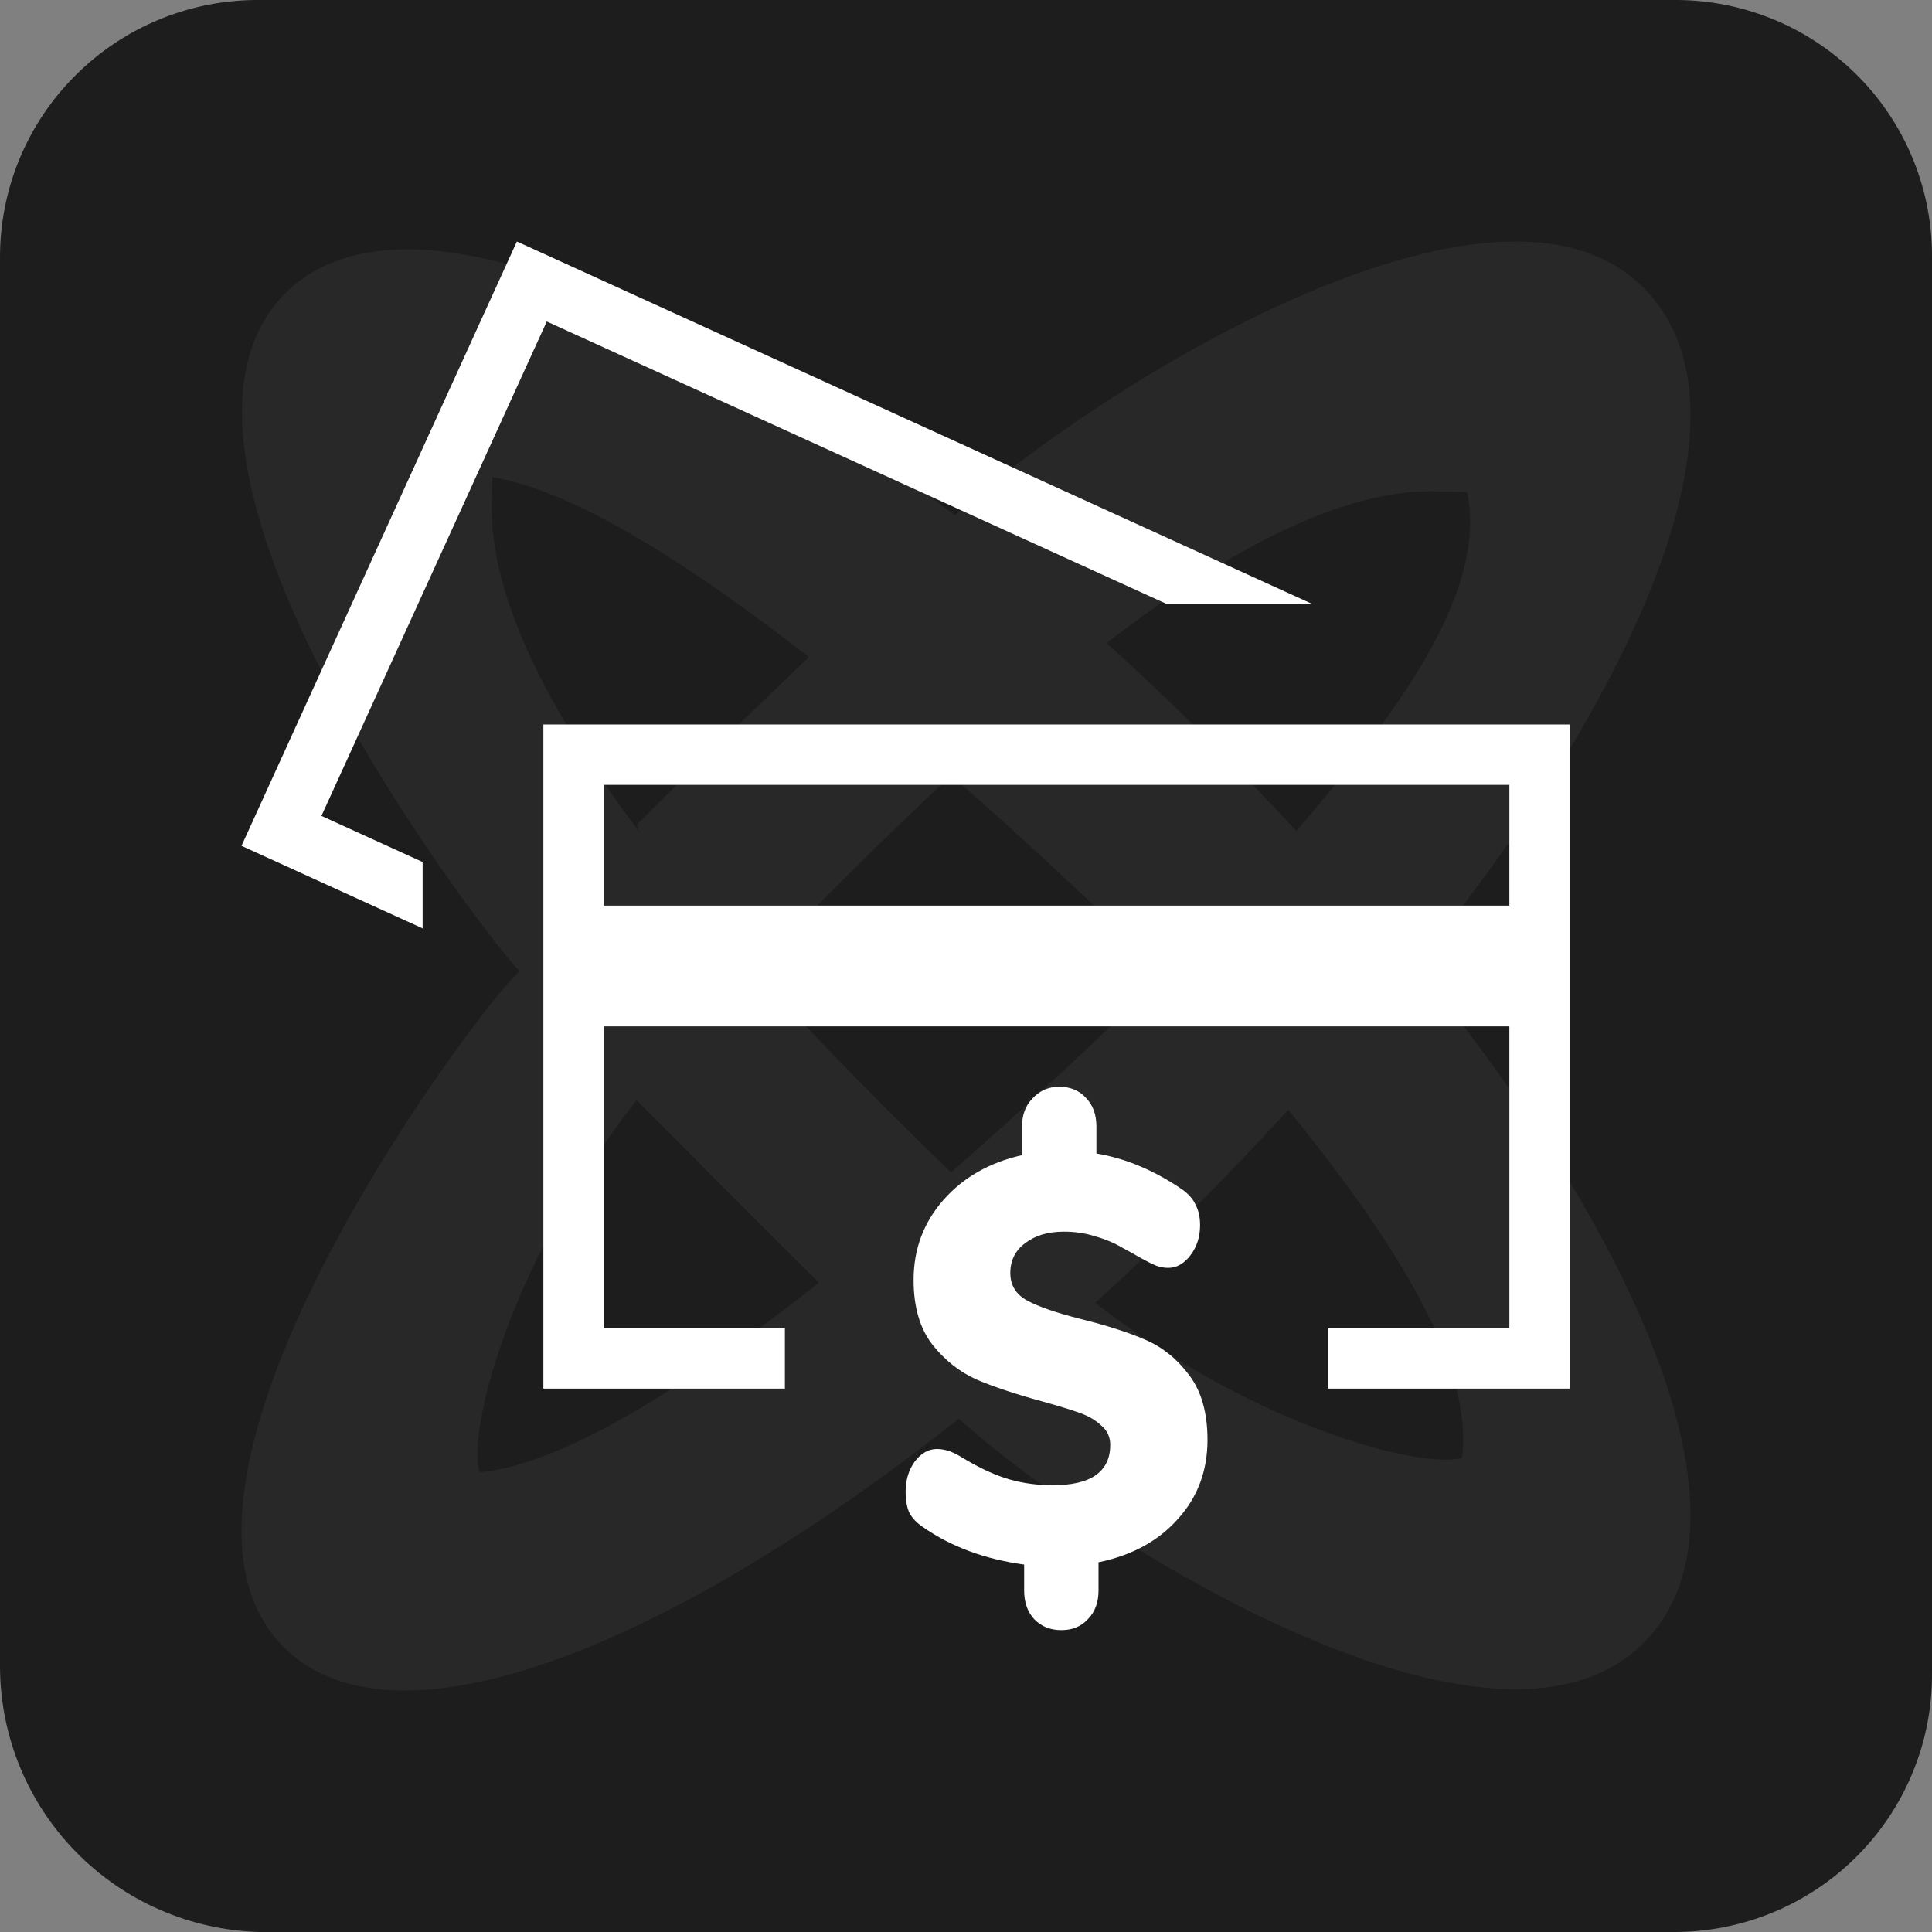 <svg width="32" height="32" viewBox="0 0 32 32" fill="none" xmlns="http://www.w3.org/2000/svg">
<rect x="0" y="0" width="32" height="32" fill="#808080" stroke="none"/>
<g clip-path="url(#clip0_1968_5293)">
<path d="M4.3 -1.62572e-05H27.8C28.358 0.006 28.909 0.123 29.422 0.341C29.936 0.56 30.4 0.878 30.79 1.276C31.18 1.674 31.488 2.145 31.695 2.661C31.903 3.178 32.006 3.73 32 4.287V27.713C32.004 28.277 31.895 28.837 31.68 29.358C31.466 29.88 31.149 30.354 30.749 30.753C30.349 31.152 29.873 31.468 29.35 31.682C28.826 31.896 28.265 32.004 27.7 32H4.3C3.152 31.969 2.062 31.494 1.259 30.675C0.456 29.856 0.005 28.758 0 27.613V4.287C-0.004 3.723 0.105 3.163 0.319 2.641C0.534 2.12 0.851 1.645 1.251 1.247C1.651 0.848 2.126 0.532 2.65 0.318C3.173 0.104 3.734 -0.004 4.3 -1.62572e-05Z" fill="#1D1D1D"/>
<path opacity="0.05" fill-rule="evenodd" clip-rule="evenodd" d="M8.609 16.087C8.579 16.058 8.548 16.025 8.517 15.989C7.776 15.148 2.032 7.576 4.719 4.865C6.567 3 11.092 4.853 15.817 8.536C18.113 6.454 24.754 2.276 27.228 4.772C29.42 6.984 26.559 12.214 23.448 15.989C26.559 19.765 29.42 24.994 27.228 27.207C24.777 29.68 18.233 25.6 15.88 23.5C11.132 27.256 6.575 29.11 4.719 27.3C2.032 24.683 7.683 17.018 8.516 16.176C8.549 16.144 8.579 16.114 8.609 16.087ZM8.146 8.324C8.105 9.93 9.142 11.862 10.601 13.793C10.578 13.746 10.554 13.699 10.554 13.652C11.275 12.925 12.368 11.872 13.397 10.883C11.434 9.35 9.511 8.127 8.155 7.903C8.153 8.038 8.149 8.178 8.146 8.324ZM10.543 18.221C11.009 18.691 12.338 20.029 13.563 21.246C11.442 22.919 9.349 24.254 7.95 24.383C7.735 23.91 8.286 21.125 10.543 18.221ZM24.216 24.144C24.424 22.514 22.894 20.301 21.338 18.38C20.303 19.518 19.227 20.592 18.14 21.58C20.965 23.756 23.677 24.33 24.216 24.144ZM21.472 13.764C23.066 11.901 24.651 9.848 24.299 8.148C24.14 8.145 23.974 8.141 23.801 8.137C22.197 8.095 20.265 9.159 18.328 10.65C19.398 11.618 20.456 12.664 21.472 13.764ZM15.757 12.844C17.077 14 18.315 15.171 19.293 16.13C18.314 17.089 17.075 18.262 15.752 19.419C14.714 18.412 13.57 17.267 12.492 16.068C13.474 15.055 14.588 13.925 15.757 12.844Z" fill="white"/>
<path d="M9.056 5.325L19.316 10H21.727L8.561 4L4 14.01L7 15.377V14.278L5.324 13.514L9.056 5.325Z" fill="white"/>
<path fill-rule="evenodd" clip-rule="evenodd" d="M9 12V23H13V22H10V17H25V22H22V23H26V12H9ZM25 15V13H10V15H25Z" fill="white"/>
<path d="M20 23.848C20 24.362 19.836 24.8 19.507 25.162C19.184 25.524 18.747 25.762 18.195 25.876V26.343C18.195 26.54 18.137 26.698 18.019 26.819C17.908 26.94 17.761 27 17.579 27C17.397 27 17.248 26.94 17.13 26.819C17.019 26.698 16.963 26.54 16.963 26.343V25.914C16.312 25.825 15.754 25.619 15.29 25.295C15.185 25.225 15.109 25.146 15.062 25.057C15.021 24.968 15 24.851 15 24.705C15 24.514 15.05 24.349 15.15 24.209C15.255 24.07 15.379 24 15.519 24C15.59 24 15.66 24.013 15.731 24.038C15.801 24.064 15.892 24.111 16.003 24.181C16.262 24.333 16.502 24.441 16.725 24.505C16.948 24.568 17.186 24.6 17.438 24.6C17.749 24.6 17.984 24.546 18.143 24.438C18.307 24.324 18.389 24.156 18.389 23.933C18.389 23.8 18.339 23.692 18.239 23.61C18.145 23.521 18.025 23.451 17.878 23.4C17.738 23.349 17.529 23.286 17.253 23.209C16.813 23.089 16.453 22.968 16.171 22.848C15.889 22.721 15.646 22.527 15.44 22.267C15.235 22 15.132 21.644 15.132 21.2C15.132 20.692 15.296 20.251 15.625 19.876C15.954 19.502 16.388 19.254 16.928 19.133V18.657C16.928 18.467 16.986 18.311 17.104 18.191C17.221 18.064 17.368 18 17.544 18C17.726 18 17.873 18.06 17.984 18.181C18.102 18.302 18.16 18.46 18.16 18.657V19.105C18.647 19.187 19.123 19.387 19.586 19.705C19.692 19.781 19.765 19.867 19.806 19.962C19.853 20.051 19.877 20.162 19.877 20.295C19.877 20.486 19.824 20.651 19.718 20.791C19.613 20.93 19.489 21 19.349 21C19.278 21 19.211 20.987 19.146 20.962C19.082 20.936 18.988 20.889 18.864 20.819C18.823 20.794 18.732 20.743 18.591 20.667C18.451 20.584 18.298 20.521 18.134 20.476C17.975 20.425 17.805 20.4 17.623 20.4C17.359 20.4 17.145 20.463 16.981 20.59C16.816 20.711 16.734 20.876 16.734 21.086C16.734 21.289 16.828 21.441 17.016 21.543C17.204 21.644 17.5 21.746 17.905 21.848C18.339 21.956 18.694 22.07 18.97 22.191C19.252 22.311 19.492 22.505 19.692 22.771C19.897 23.038 20 23.397 20 23.848Z" fill="white"/>
</g>
<defs>
<clipPath id="clip0_1968_5293">
<rect width="32" height="32" fill="white"/>
</clipPath>
</defs>
</svg>
